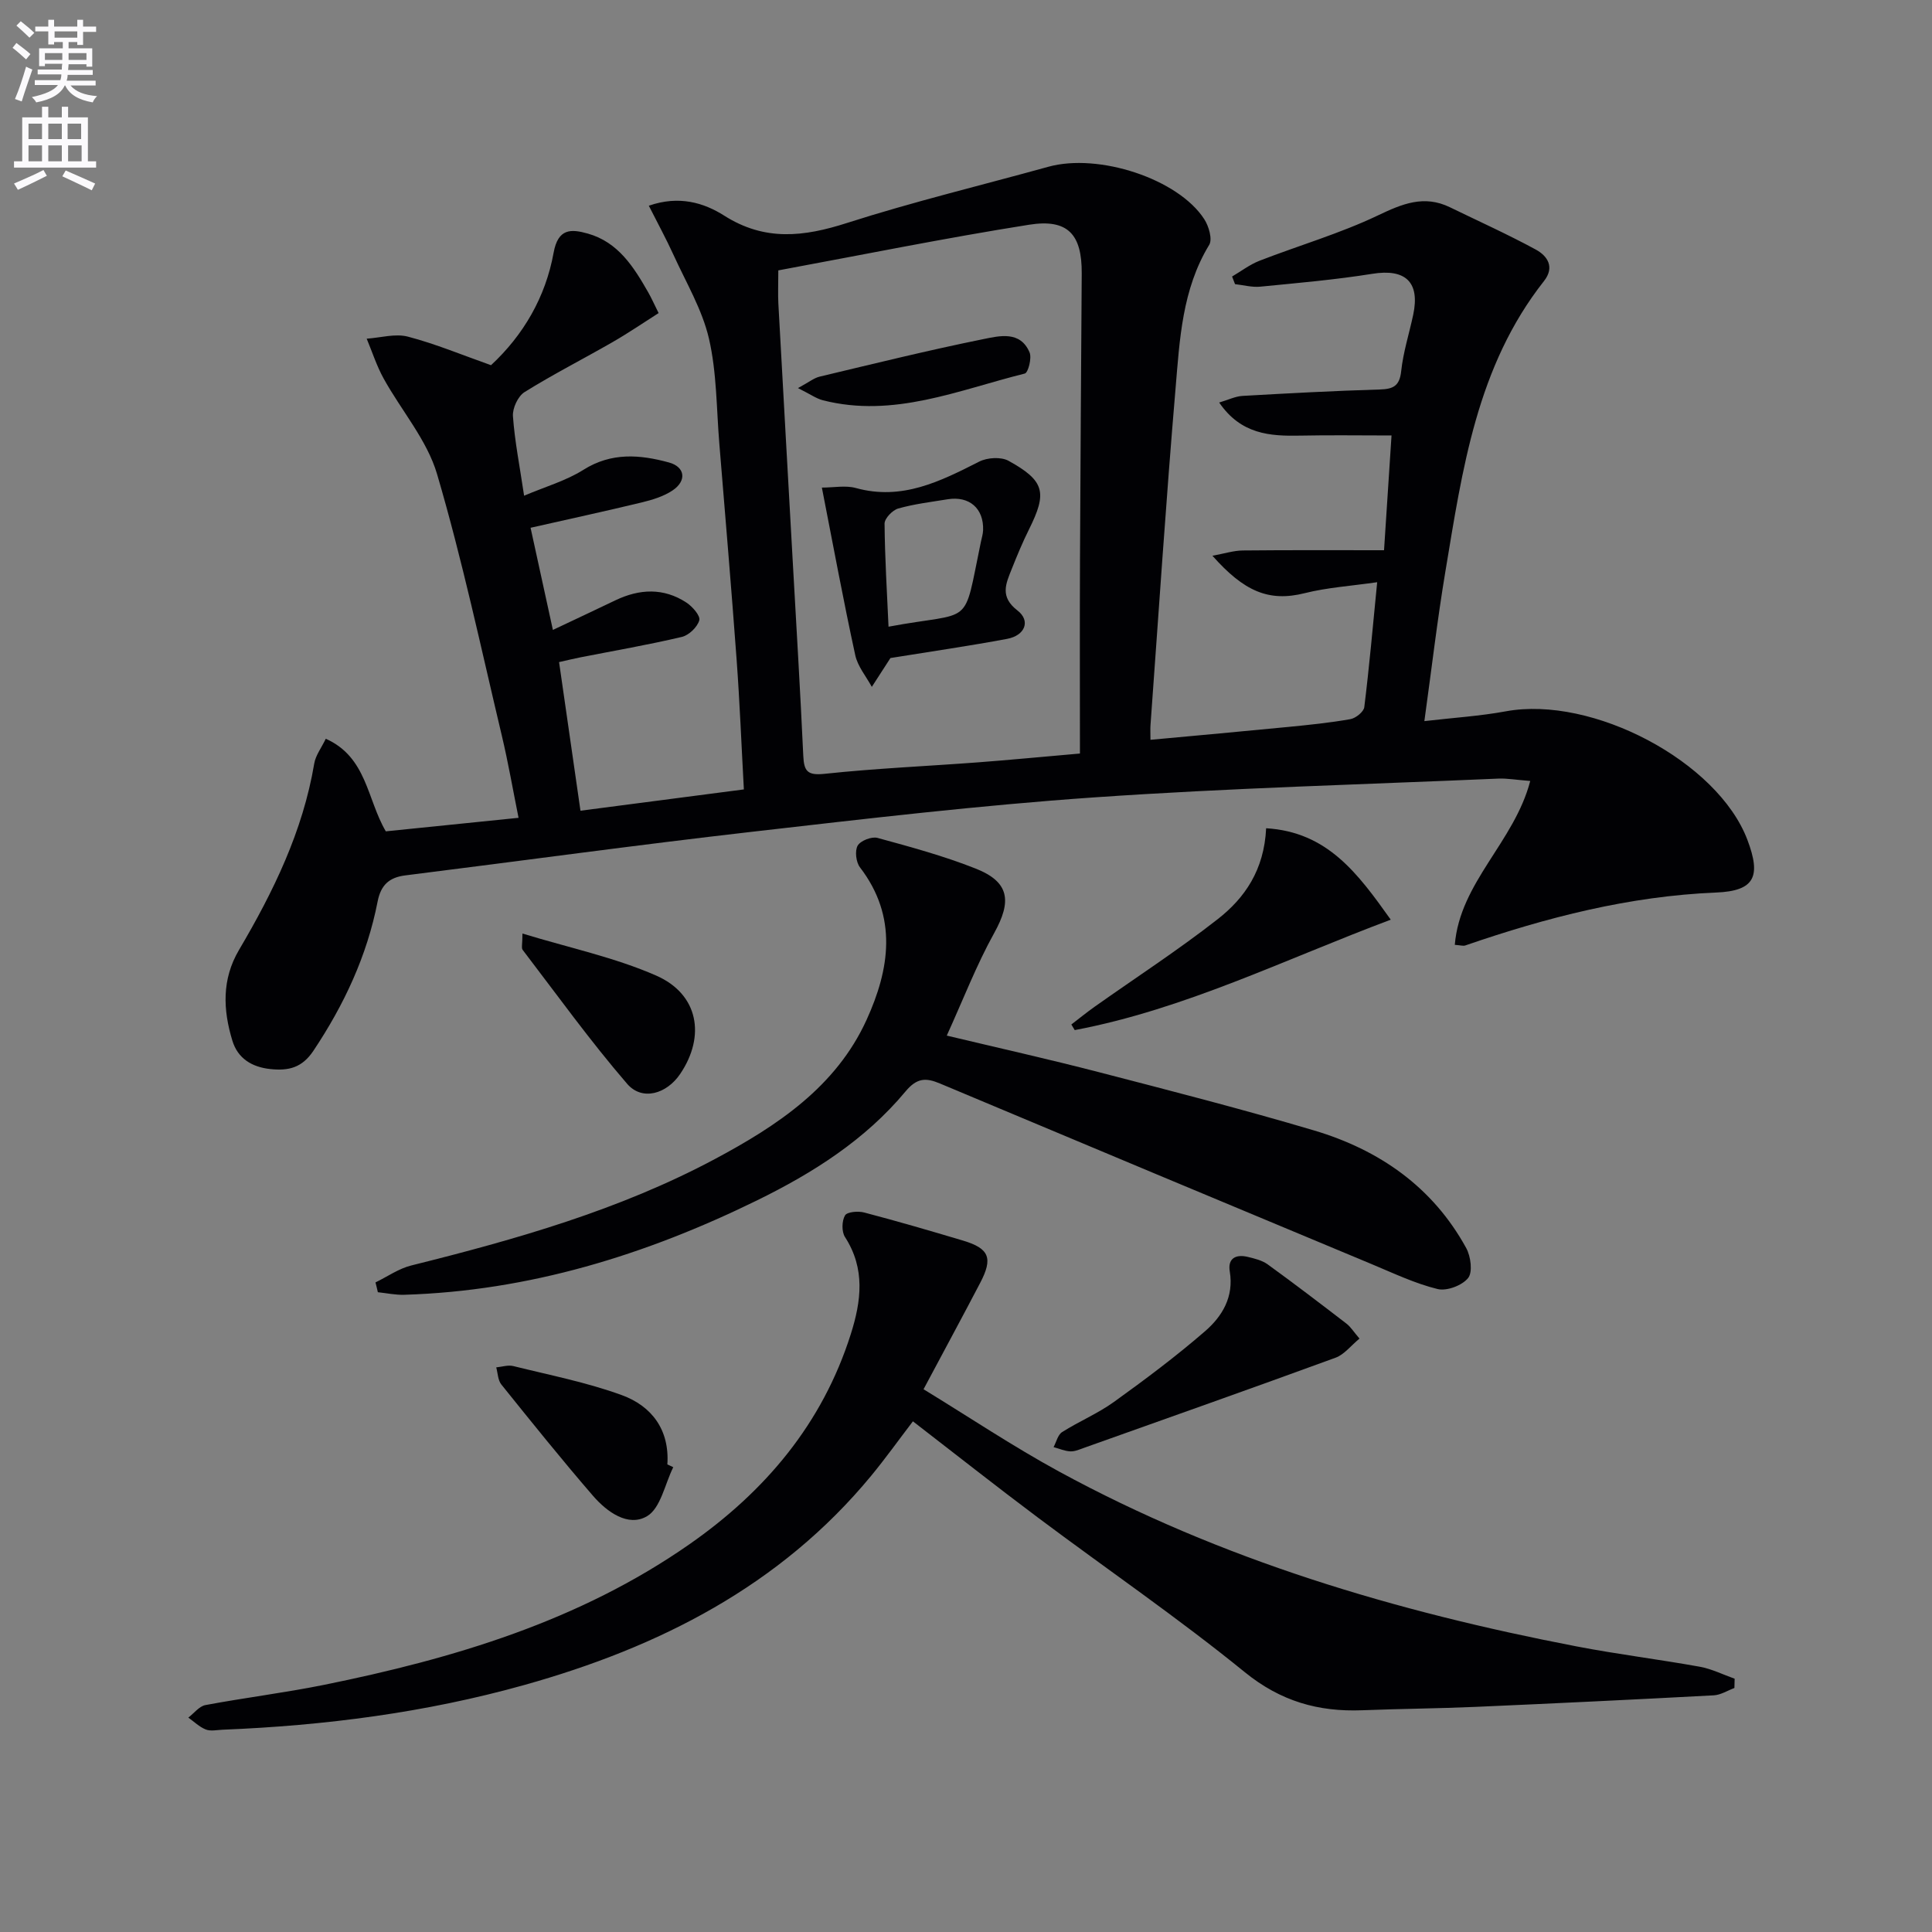 <svg enable-background="new 0 0 400 400" viewBox="0 0 400 400" xmlns="http://www.w3.org/2000/svg"><rect x="0" y="0" width="400" height="400" fill="#808080" stroke="none"/><path d="m2.6 9.9.8-1c.9.7 1.9 1.4 2.9 2.3l-.9 1.1c-1.1-1-2-1.8-2.8-2.4zm.5 10.6c.9-2.1 1.6-4.3 2.3-6.7.4.2.8.4 1.3.6-.7 2.1-1.5 4.3-2.2 6.6zm.3-15.2.9-.9c1 .8 2 1.6 2.8 2.4l-1 1c-.9-.9-1.8-1.7-2.7-2.5zm12.6-1.2h1.2v1.4h2.7v1.1h-2.7v2.7h-1.2v-.6h-1.8v1.3h4.9v3.8h-1.2v-.5h-3.7c0 .4-.1.9-.1 1.2h5.1v1h-5.2c0 .5-.1.9-.2 1.2h6v1h-5.2c1.1 1.3 2.9 2 5.5 2.2-.4.4-.7.8-.9 1.3-2.9-.5-4.8-1.6-5.7-3.5h-.1c-.8 1.7-2.7 2.9-5.9 3.5-.2-.4-.6-.8-.9-1.1 2.8-.6 4.6-1.4 5.4-2.5h-4.8v-1h5.3c.1-.3.2-.7.2-1.2h-4.9v-1h5c0-.4 0-.8.1-1.2h-3.6v.5h-1.2v-3.7h4.9v-1.3h-1.8v.5h-1.2v-2.7h-2.7v-1h2.7v-1.4h1.2v1.4h4.8zm-6.7 8.3h3.6c0-.4 0-.9 0-1.4h-3.6zm1.9-4.6h4.8v-1.3h-4.7v1.3zm6.7 3.2h-3.7v1.4h3.7z" fill="#fbfafc"/><path d="m8.7 22.1h1.3v2.2h2.8v-2.2h1.3v2.2h4.1v9.1h1.7v1.3h-17v-1.3h1.7v-9.1h4.1zm.3 13.1.7 1.2c-1.8.9-3.8 1.9-6 2.9-.2-.4-.5-.8-.8-1.3 2.3-1 4.4-1.9 6.1-2.8zm-3.1-6.4h2.8v-3.2h-2.8zm0 4.6h2.8v-3.3h-2.8zm4.1-4.6h2.8v-3.2h-2.8zm0 4.6h2.8v-3.3h-2.8zm3.6 1.9c2.1.9 4.1 1.8 6.1 2.7l-.7 1.4c-2.2-1.1-4.2-2-6.1-2.9zm3.2-9.7h-2.8v3.2h2.8zm-2.7 7.8h2.8v-3.3h-2.8z" fill="#fbfafc"/><g fill="#010104"><path d="m316.82 161.69c-2.97-.23-4.78-.56-6.57-.49-27.91 1.21-55.85 1.96-83.71 3.89-23.69 1.64-47.32 4.43-70.92 7.13-23.93 2.74-47.8 6.03-71.7 9.02-3.35.42-5.07 1.99-5.74 5.42-2.19 11.23-6.94 21.37-13.29 30.89-2.36 3.54-5.16 4.18-8.9 3.79-3.87-.41-6.76-2.21-7.88-5.88-1.94-6.36-2.22-12.69 1.37-18.78 7.12-12.07 13.22-24.57 15.58-38.6.28-1.68 1.46-3.2 2.39-5.13 8.53 3.81 8.52 12.54 12.43 19.17 8.79-.89 17.68-1.8 27.48-2.8-1.18-5.87-2.15-11.5-3.47-17.04-4.3-18.09-8.16-36.31-13.4-54.12-2.08-7.07-7.4-13.16-11.06-19.79-1.44-2.6-2.36-5.49-3.51-8.25 2.86-.19 5.91-1.11 8.54-.42 5.74 1.5 11.28 3.82 17.2 5.91 6.7-6.22 11.3-14.1 12.96-23.29.92-5.09 3.64-4.93 7.08-3.96 6.31 1.78 9.52 6.93 12.52 12.19.66 1.15 1.19 2.37 2.14 4.27-3.21 2.04-6.31 4.16-9.55 6.02-6.05 3.48-12.29 6.65-18.21 10.34-1.36.85-2.52 3.35-2.4 4.99.36 5.11 1.37 10.17 2.31 16.46 4.4-1.87 8.68-3.09 12.28-5.36 5.8-3.66 11.71-3.16 17.71-1.52 3.36.92 3.72 3.79.76 5.78-1.87 1.26-4.21 1.96-6.43 2.5-7.54 1.82-15.12 3.46-22.98 5.24 1.57 7.18 3.01 13.78 4.62 21.15 4.61-2.18 8.79-4.14 12.94-6.13 4.99-2.39 9.98-2.63 14.71.47 1.25.82 2.93 2.75 2.66 3.67-.41 1.42-2.16 3.1-3.63 3.44-6.95 1.64-13.99 2.85-21 4.23-1.27.25-2.54.56-4.4.98 1.49 10.34 2.94 20.44 4.43 30.77 11.46-1.49 22.28-2.91 33.83-4.41-.5-9.08-.85-17.98-1.5-26.86-1.09-14.91-2.36-29.81-3.58-44.72-.6-7.27-.52-14.72-2.15-21.76-1.39-5.99-4.71-11.56-7.3-17.25-1.55-3.4-3.34-6.68-5.15-10.26 6.24-2.17 11.38-.63 15.62 2.06 8.41 5.34 16.47 4.38 25.39 1.52 13.73-4.4 27.79-7.79 41.7-11.64 10.42-2.89 26.89 2.49 32.29 10.85.94 1.45 1.73 4.15 1.02 5.32-5.61 9.22-6.11 19.6-6.97 29.79-1.97 23.18-3.49 46.41-5.18 69.61-.06.79-.01 1.59-.01 3.07 9.82-.91 19.19-1.75 28.56-2.67 4.29-.42 8.6-.86 12.84-1.61 1.11-.2 2.75-1.52 2.87-2.48 1.02-8.22 1.75-16.48 2.67-25.87-5.39.78-10.31 1.09-15.01 2.27-7.47 1.87-12.58-.4-19.1-7.75 2.53-.46 4.4-1.07 6.28-1.09 9.63-.1 19.26-.05 29.25-.05.52-7.97 1.01-15.52 1.55-23.76-6.66 0-12.77-.1-18.88.03-6.29.13-12.28-.25-16.8-6.85 1.92-.57 3.34-1.28 4.8-1.37 9.46-.54 18.93-1.05 28.41-1.33 2.8-.08 4.14-.69 4.47-3.8.42-3.93 1.66-7.78 2.49-11.67 1.44-6.81-1.63-9.58-8.47-8.48-7.68 1.23-15.44 1.9-23.19 2.66-1.71.17-3.49-.33-5.23-.52-.2-.53-.41-1.05-.61-1.58 1.89-1.11 3.68-2.49 5.69-3.27 8.14-3.16 16.61-5.62 24.46-9.36 5.07-2.42 9.58-4.32 14.95-1.71 5.94 2.89 11.98 5.61 17.78 8.76 2.4 1.31 3.99 3.62 1.68 6.54-13.91 17.65-16.88 39.03-20.41 60.18-1.66 9.94-2.82 19.96-4.34 30.91 6.12-.71 11.56-1.05 16.87-2.03 17.95-3.3 43.87 10.39 50.01 26.61 2.87 7.58 1.53 10.58-6.47 10.91-17.99.74-35.09 5.15-51.95 10.96-.42.14-.95-.04-2.16-.13 1.06-12.95 12.31-21.26 15.62-33.93zm-93.23-5.68c0-13.69-.05-26.81.01-39.94.08-19.82.24-39.65.36-59.47.05-8.08-2.86-11.35-10.91-10.07-17.32 2.74-34.51 6.23-51.91 9.45 0 2.93-.09 4.9.01 6.85.98 17.93 2 35.85 3 53.78.74 13.28 1.55 26.56 2.16 39.85.15 3.21.84 4.13 4.43 3.75 10.58-1.13 21.22-1.58 31.83-2.38 6.46-.49 12.89-1.11 21.02-1.82z"/><path d="m359.09 349.48c-1.42.53-2.82 1.44-4.27 1.52-16.44.88-32.88 1.67-49.32 2.39-7.81.34-15.62.39-23.43.7-9.12.36-16.93-1.85-24.37-7.9-13.8-11.22-28.53-21.3-42.78-31.97-8.63-6.46-17.1-13.15-25.91-19.95-3.03 3.96-5.71 7.72-8.63 11.26-18.86 22.86-43.96 35.53-71.86 43.34-20.39 5.71-41.3 8.4-62.45 9.25-1.16.05-2.46.35-3.47-.05-1.32-.52-2.42-1.62-3.61-2.46 1.17-.89 2.24-2.34 3.53-2.59 8.15-1.53 16.4-2.54 24.52-4.18 26.85-5.44 52.88-13.19 75.69-29.11 15.69-10.95 27.53-24.95 33.41-43.49 2.18-6.87 3.04-13.56-1.19-20.12-.72-1.11-.67-3.33 0-4.48.43-.75 2.73-.94 3.99-.6 6.85 1.8 13.65 3.78 20.44 5.81 5.45 1.63 6.25 3.62 3.55 8.77-3.68 7.04-7.47 14.03-11.72 22.01 9.45 5.77 18.53 11.85 28.08 17.05 33.58 18.29 69.77 29 107.12 36.19 8.46 1.63 17.03 2.68 25.52 4.21 2.47.45 4.81 1.63 7.21 2.48-.02.64-.04 1.28-.05 1.92z"/><path d="m77.74 265.51c2.47-1.2 4.82-2.87 7.42-3.51 21.64-5.39 43.04-11.46 62.83-22.02 12.91-6.89 25.1-14.96 31.42-28.82 4.78-10.48 6.51-21.32-1.36-31.58-.82-1.07-1.1-3.41-.48-4.5.59-1.03 2.9-1.93 4.11-1.6 6.85 1.87 13.74 3.74 20.32 6.35 7.01 2.77 7.51 6.73 3.84 13.34-3.68 6.62-6.41 13.75-9.82 21.24 10.64 2.54 21.07 4.87 31.41 7.55 14.91 3.86 29.85 7.7 44.61 12.08 13.52 4.02 24.6 11.71 31.53 24.37.94 1.72 1.37 4.98.38 6.2-1.24 1.54-4.42 2.74-6.32 2.27-4.62-1.13-9.03-3.23-13.46-5.08-29.87-12.46-59.74-24.94-89.58-37.48-2.93-1.23-4.77-1.16-7.12 1.66-8.33 10.01-19.13 16.86-30.74 22.55-23.07 11.3-47.16 18.75-73.03 19.54-1.82.06-3.65-.34-5.47-.53-.15-.69-.32-1.36-.49-2.03z"/><path d="m262.14 171.48c12.71.77 18.98 9.36 25.8 18.93-22 8.24-42.65 18.55-65.43 22.86-.23-.39-.47-.77-.7-1.16 1.59-1.22 3.14-2.48 4.77-3.64 8.53-6.04 17.33-11.75 25.55-18.18 5.57-4.36 9.6-10.14 10.01-18.81z"/><path d="m281.47 277.14c-1.77 1.45-3.15 3.3-4.96 3.96-17.3 6.33-34.66 12.46-52.01 18.64-.94.33-1.93.79-2.88.75-1.17-.05-2.33-.57-3.49-.88.58-1.07.88-2.56 1.78-3.12 3.5-2.22 7.4-3.84 10.74-6.25 6.46-4.65 12.85-9.43 18.86-14.64 3.54-3.07 5.98-7.1 5.1-12.36-.46-2.72 1.27-3.6 3.7-3.02 1.43.34 2.99.72 4.14 1.55 5.51 3.99 10.93 8.13 16.33 12.28.88.68 1.49 1.7 2.69 3.09z"/><path d="m139.39 303.77c-1.74 3.5-2.61 8.49-5.44 10.15-3.9 2.29-8.29-.9-11.16-4.21-6.51-7.53-12.75-15.3-18.99-23.06-.72-.89-.73-2.36-1.06-3.55 1.18-.11 2.44-.54 3.53-.27 7.53 1.87 15.22 3.37 22.48 6.02 6.18 2.26 9.9 7.18 9.42 14.34.41.19.81.38 1.22.58z"/><path d="m108.17 193.28c9.73 2.97 19.11 4.94 27.7 8.71 8.74 3.84 10.26 12.5 4.96 20.35-2.8 4.15-7.87 5.67-10.99 2.05-7.65-8.87-14.51-18.42-21.63-27.73-.3-.39-.04-1.21-.04-3.38z"/><path d="m170.16 100.95c2.51 0 4.92-.5 7.04.09 9.55 2.64 17.47-1.38 25.54-5.47 1.67-.85 4.5-1.02 6.06-.17 7.52 4.16 8.05 6.57 4.25 14.19-1.33 2.67-2.48 5.44-3.58 8.21-1.2 3.02-2.53 5.73 1.18 8.59 2.79 2.15 1.57 5.19-2.14 5.88-7.78 1.46-15.63 2.59-24.16 3.97.4-.48.17-.25 0 .01-1.29 1.98-2.57 3.97-3.85 5.96-1.18-2.18-2.93-4.24-3.43-6.57-2.46-11.3-4.56-22.69-6.91-34.69zm13.8 28.8c17.82-3.34 15.34.59 19.12-17.54.17-.81.43-1.62.46-2.44.16-4.5-2.85-7.13-7.35-6.4-3.42.56-6.9.97-10.22 1.91-1.19.34-2.83 2.05-2.83 3.12.06 7.08.5 14.16.82 21.35z"/><path d="m165.21 80.35c2.28-1.23 3.31-2.09 4.48-2.37 11.28-2.69 22.54-5.47 33.9-7.77 3.32-.67 7.65-1.78 9.57 2.75.5 1.17-.29 4.21-.99 4.38-13.72 3.41-27.16 9.27-41.81 5.53-1.36-.35-2.59-1.25-5.15-2.52z"/></g></svg>
